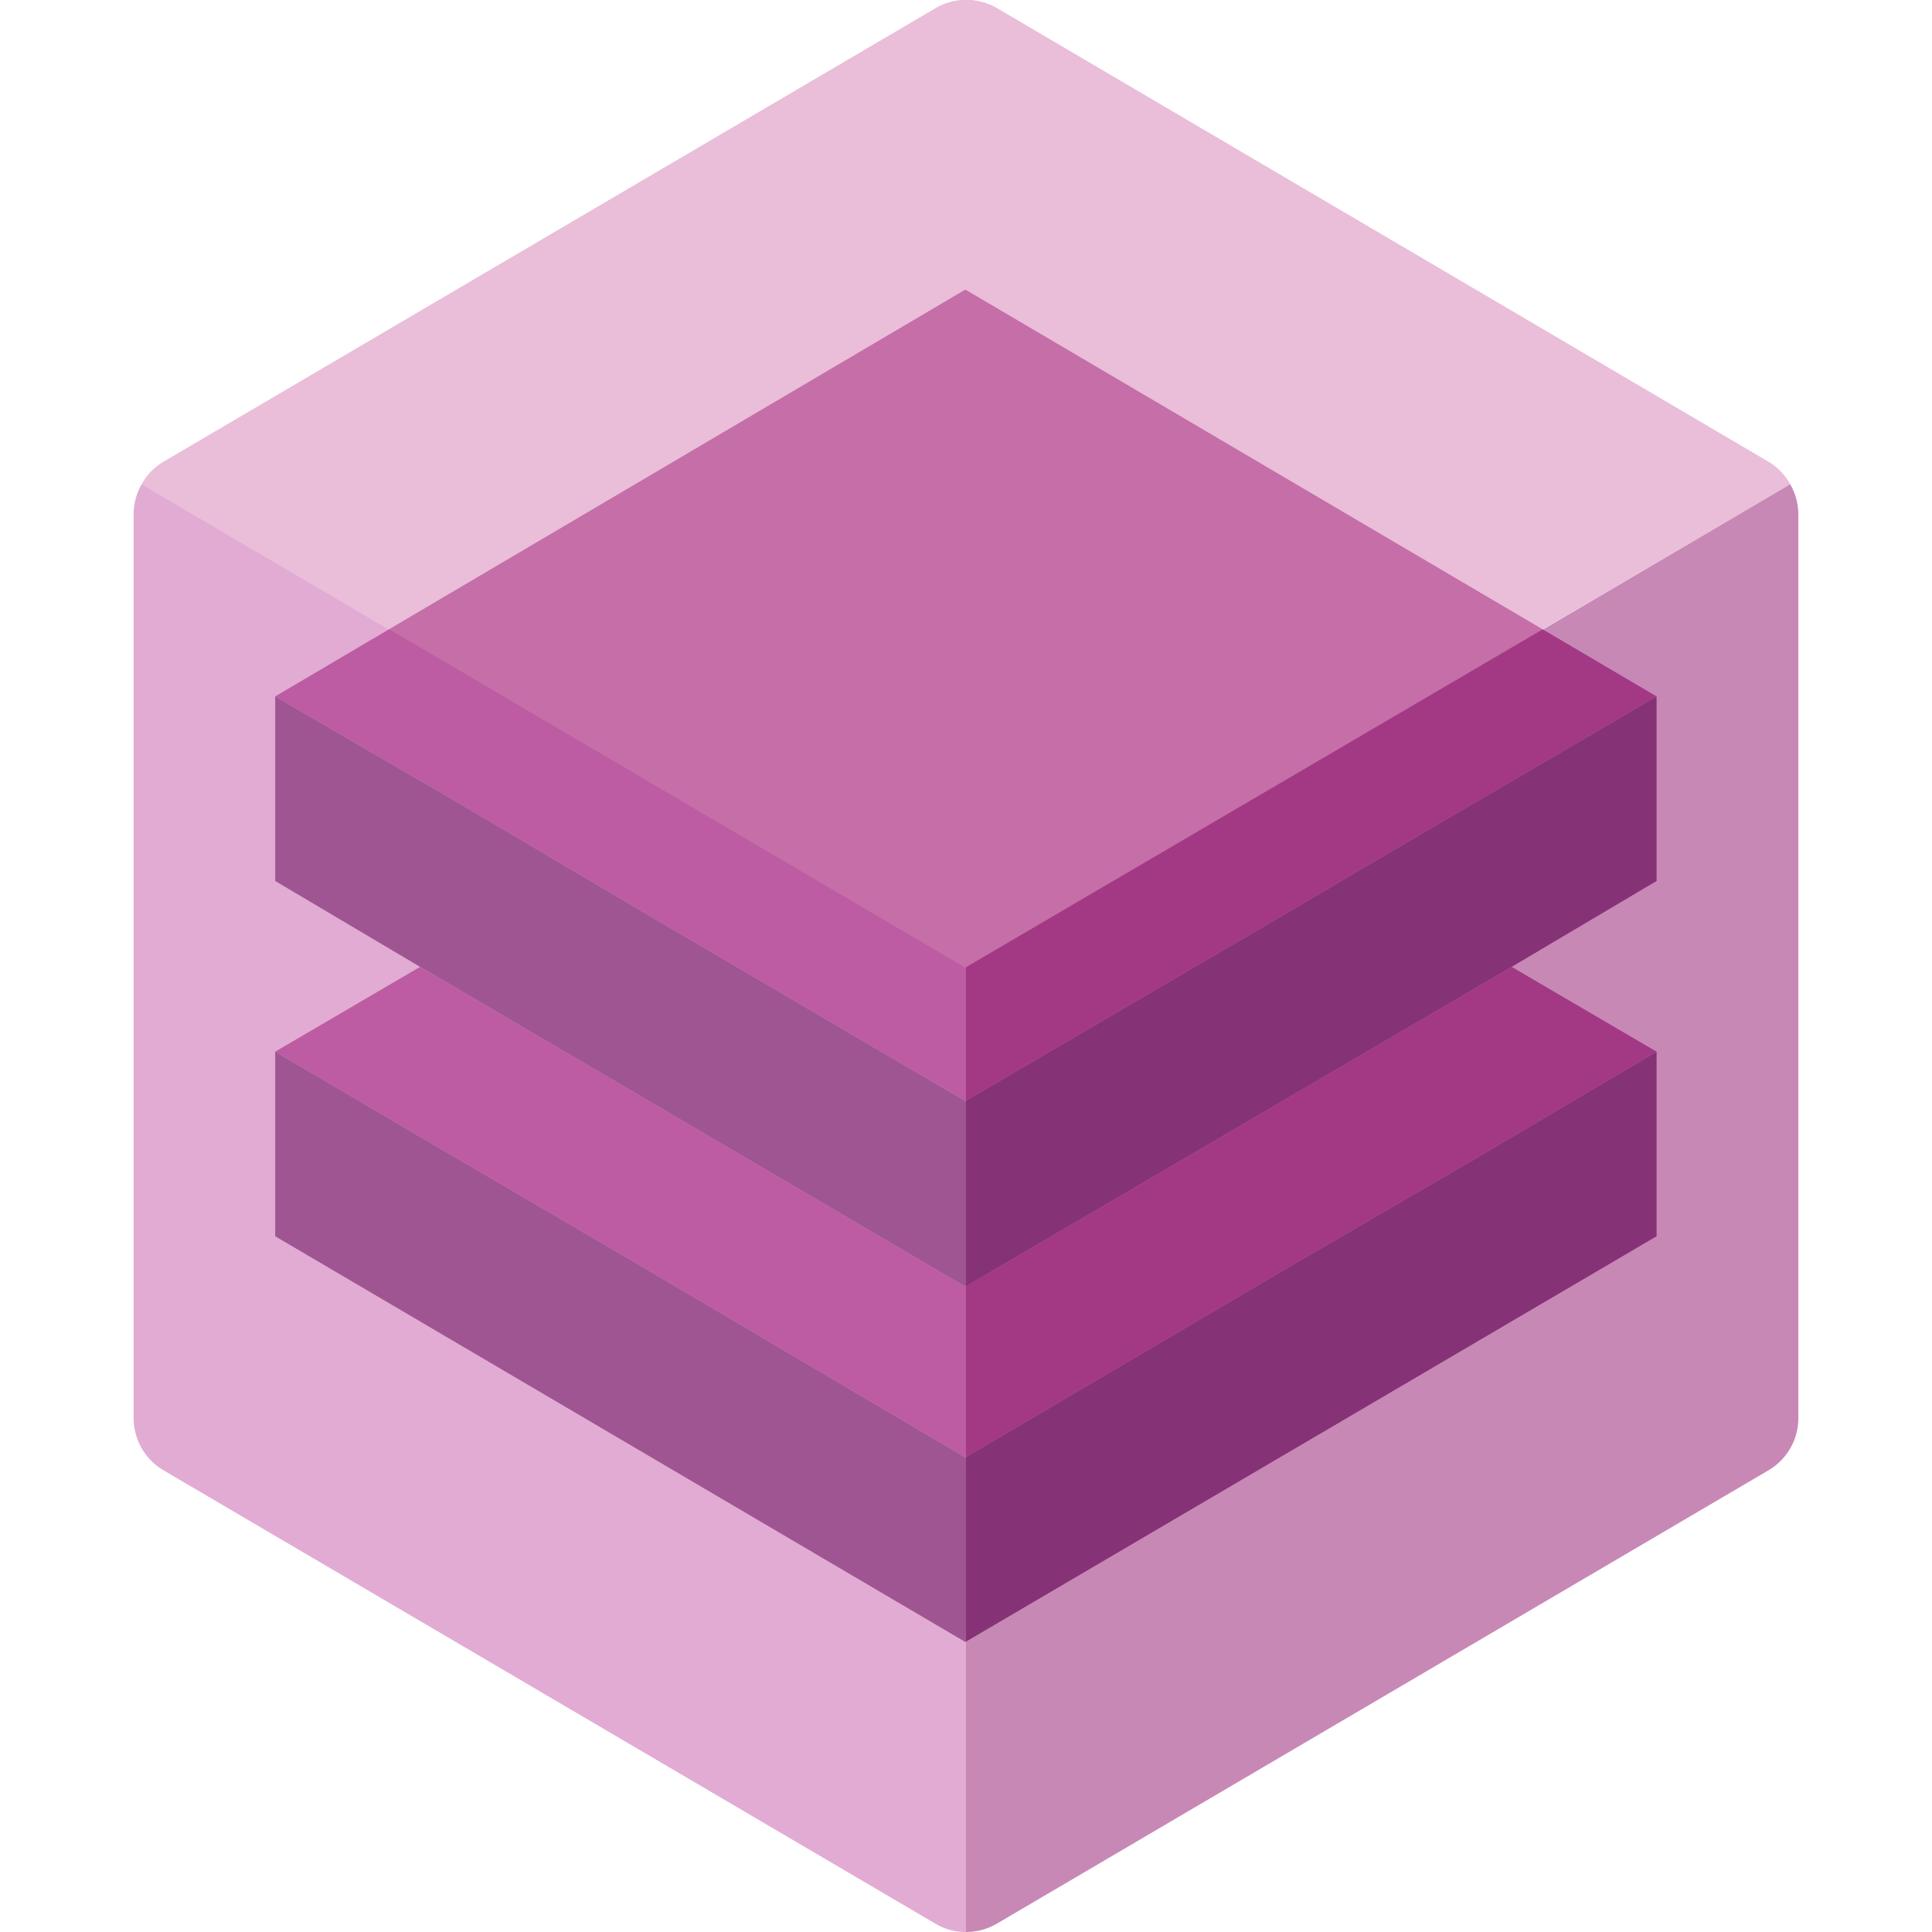 <?xml version='1.0' encoding='utf-8'?>
<svg xmlns="http://www.w3.org/2000/svg" width="360.0" height="360.0" viewBox="0 0 18 18"><g id="ab1cca84-93cf-4d33-bcf8-b6b3fb73ddf0"><g><g><polygon points="15.434 9.798 13.724 10.808 12.004 11.808 8.994 13.578 5.994 11.808 4.284 10.808 2.564 9.798 3.914 9.008 8.994 11.988 14.084 9.008 15.434 9.798" fill="#a33a85" /><polygon points="15.434 9.798 15.434 11.518 8.994 15.298 2.564 11.518 2.564 9.798 4.284 10.808 5.994 11.808 8.994 13.578 12.004 11.808 13.724 10.808 15.434 9.798" fill="#59285f" /></g><g><polygon points="15.434 6.488 13.724 7.488 12.614 8.138 12.004 8.498 8.994 10.258 5.994 8.498 5.384 8.138 4.284 7.488 2.564 6.488 8.994 2.698 15.434 6.488" fill="#a33a85" /><polygon points="15.434 6.488 15.434 8.208 14.084 9.008 8.994 11.988 3.914 9.008 2.564 8.208 2.564 6.488 4.284 7.488 5.384 8.138 5.994 8.498 8.994 10.258 12.004 8.498 12.614 8.138 13.724 7.488 15.434 6.488" fill="#59285f" /></g></g><g><path d="M16.755,4.794V13.21a.565.565,0,0,1-.281.49L9.288,17.922A.566.566,0,0,1,9,18V9.022l7.679-4.51A.569.569,0,0,1,16.755,4.794Z" fill="#a33a85" opacity="0.6" /><path d="M16.68,4.512,9,9.011v.011L1.32,4.511A.551.551,0,0,1,1.526,4.3L8.718.075a.569.569,0,0,1,.57,0l7.189,4.227A.567.567,0,0,1,16.68,4.512Z" fill="#dc92bf" opacity="0.6" /><path d="M9,9.022V18a.547.547,0,0,1-.284-.077L1.526,13.7a.565.565,0,0,1-.281-.49V4.791a.564.564,0,0,1,.075-.28Z" fill="#ce74b6" opacity="0.6" /></g></g></svg>
